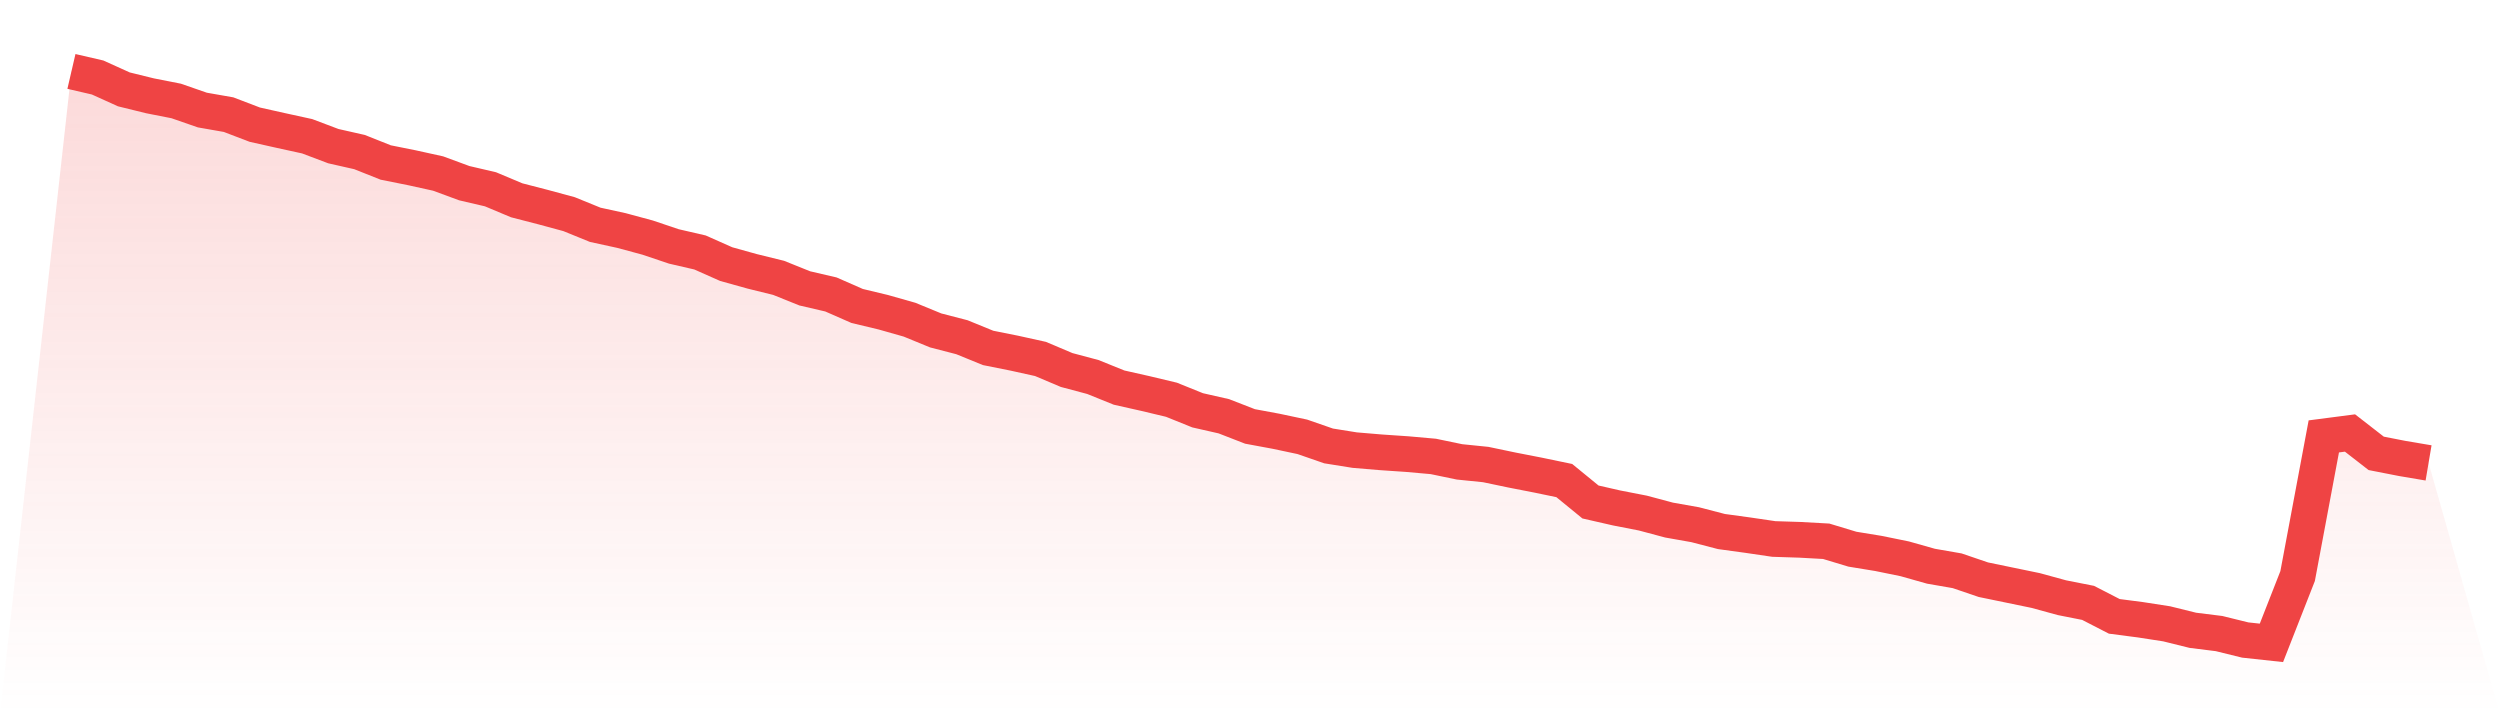 <svg viewBox="0 0 140 40" xmlns="http://www.w3.org/2000/svg">
<defs>
<linearGradient id="gradient" x1="0" x2="0" y1="0" y2="1">
<stop offset="0%" stop-color="#ef4444" stop-opacity="0.2"/>
<stop offset="100%" stop-color="#ef4444" stop-opacity="0"/>
</linearGradient>
</defs>
<path d="M4,4 L4,4 L5.467,4.34 L6.933,5.004 L8.4,5.365 L9.867,5.654 L11.333,6.163 L12.8,6.42 L14.267,6.981 L15.733,7.309 L17.2,7.63 L18.667,8.184 L20.133,8.516 L21.6,9.1 L23.067,9.394 L24.533,9.717 L26,10.258 L27.467,10.6 L28.933,11.216 L30.4,11.595 L31.867,11.992 L33.333,12.589 L34.8,12.909 L36.267,13.305 L37.733,13.799 L39.2,14.138 L40.667,14.79 L42.133,15.198 L43.6,15.559 L45.067,16.149 L46.533,16.49 L48,17.134 L49.467,17.486 L50.933,17.902 L52.4,18.504 L53.867,18.884 L55.333,19.483 L56.8,19.777 L58.267,20.101 L59.733,20.721 L61.2,21.112 L62.667,21.705 L64.133,22.035 L65.6,22.385 L67.067,22.977 L68.533,23.31 L70,23.88 L71.467,24.152 L72.933,24.463 L74.4,24.972 L75.867,25.207 L77.333,25.33 L78.8,25.43 L80.267,25.56 L81.733,25.865 L83.2,26.014 L84.667,26.321 L86.133,26.607 L87.6,26.912 L89.067,28.111 L90.533,28.446 L92,28.732 L93.467,29.124 L94.933,29.384 L96.4,29.766 L97.867,29.967 L99.333,30.183 L100.8,30.23 L102.267,30.311 L103.733,30.754 L105.2,30.994 L106.667,31.294 L108.133,31.708 L109.6,31.963 L111.067,32.463 L112.533,32.766 L114,33.069 L115.467,33.471 L116.933,33.761 L118.4,34.516 L119.867,34.707 L121.333,34.934 L122.8,35.297 L124.267,35.48 L125.733,35.841 L127.2,36 L128.667,32.259 L130.133,24.439 L131.6,24.248 L133.067,25.388 L134.533,25.675 L136,25.923 L140,40 L0,40 z" fill="url(#gradient)"/>
<path d="M4,4 L4,4 L5.467,4.34 L6.933,5.004 L8.4,5.365 L9.867,5.654 L11.333,6.163 L12.8,6.42 L14.267,6.981 L15.733,7.309 L17.2,7.63 L18.667,8.184 L20.133,8.516 L21.6,9.1 L23.067,9.394 L24.533,9.717 L26,10.258 L27.467,10.6 L28.933,11.216 L30.4,11.595 L31.867,11.992 L33.333,12.589 L34.8,12.909 L36.267,13.305 L37.733,13.799 L39.2,14.138 L40.667,14.79 L42.133,15.198 L43.6,15.559 L45.067,16.149 L46.533,16.49 L48,17.134 L49.467,17.486 L50.933,17.902 L52.4,18.504 L53.867,18.884 L55.333,19.483 L56.8,19.777 L58.267,20.101 L59.733,20.721 L61.2,21.112 L62.667,21.705 L64.133,22.035 L65.6,22.385 L67.067,22.977 L68.533,23.31 L70,23.88 L71.467,24.152 L72.933,24.463 L74.4,24.972 L75.867,25.207 L77.333,25.33 L78.8,25.43 L80.267,25.56 L81.733,25.865 L83.2,26.014 L84.667,26.321 L86.133,26.607 L87.6,26.912 L89.067,28.111 L90.533,28.446 L92,28.732 L93.467,29.124 L94.933,29.384 L96.4,29.766 L97.867,29.967 L99.333,30.183 L100.8,30.23 L102.267,30.311 L103.733,30.754 L105.2,30.994 L106.667,31.294 L108.133,31.708 L109.6,31.963 L111.067,32.463 L112.533,32.766 L114,33.069 L115.467,33.471 L116.933,33.761 L118.4,34.516 L119.867,34.707 L121.333,34.934 L122.8,35.297 L124.267,35.48 L125.733,35.841 L127.2,36 L128.667,32.259 L130.133,24.439 L131.6,24.248 L133.067,25.388 L134.533,25.675 L136,25.923" fill="none" stroke="#ef4444" stroke-width="2"/>
</svg>